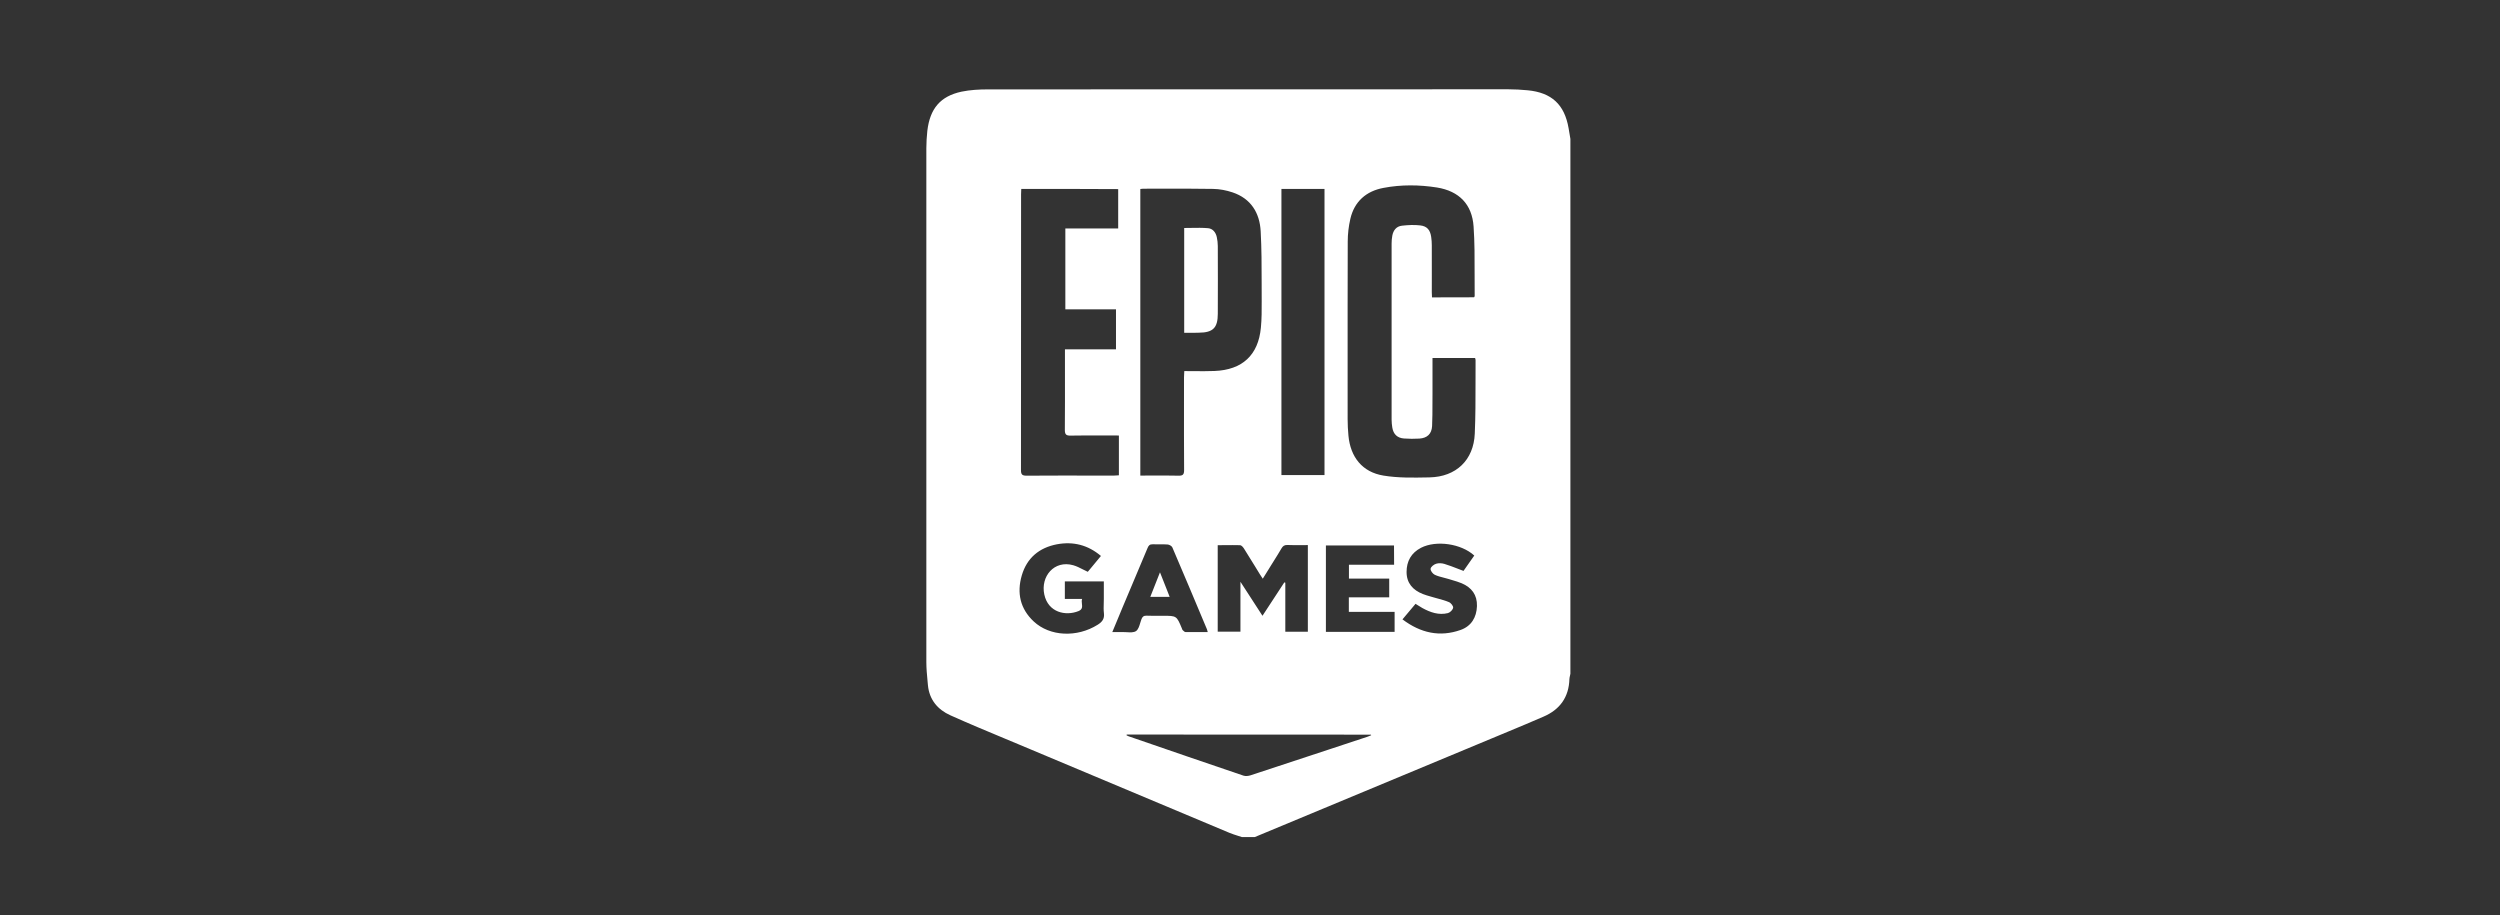 <svg width="224" height="82" viewBox="0 0 224 82" fill="none" xmlns="http://www.w3.org/2000/svg">
<rect x="0" y="0" width="224" height="82" fill="#333333" stroke="none"/>
<path fill-rule="evenodd" clip-rule="evenodd" d="M112.43 75H111.269C111.159 74.963 111.049 74.929 110.939 74.894C110.671 74.809 110.403 74.723 110.143 74.616L110.138 74.614L110.108 74.601C103.812 71.961 97.516 69.322 91.22 66.673C90.846 66.517 90.472 66.361 90.099 66.205L90.097 66.204C88.444 65.515 86.792 64.827 85.153 64.091C84.019 63.582 83.268 62.697 83.143 61.402C83.132 61.275 83.12 61.148 83.108 61.022C83.054 60.451 83 59.881 83 59.311V13.28C83 12.762 83.036 12.244 83.089 11.726C83.322 9.733 84.251 8.625 86.145 8.214C86.922 8.054 87.735 8.009 88.531 8.009C104.068 8 119.605 8 135.142 8C135.723 8 136.303 8.036 136.875 8.089C139.028 8.295 140.181 9.367 140.547 11.493C140.601 11.815 140.654 12.137 140.708 12.449V60.365C140.698 60.427 140.684 60.487 140.67 60.547L140.67 60.547C140.647 60.643 140.624 60.739 140.619 60.839C140.574 62.465 139.77 63.582 138.287 64.216C137.215 64.681 136.134 65.136 135.053 65.583C127.512 68.728 119.971 71.864 112.43 75ZM132.077 26.637C132.088 26.617 132.098 26.6 132.107 26.586C132.121 26.563 132.131 26.547 132.131 26.53C132.123 25.876 132.124 25.222 132.125 24.568V24.568C132.128 23.141 132.131 21.715 132.033 20.294C131.899 18.31 130.737 17.122 128.754 16.8C127.163 16.55 125.546 16.532 123.956 16.836C122.419 17.122 121.347 18.051 120.99 19.615C120.838 20.276 120.757 20.964 120.757 21.643C120.744 25.623 120.746 29.604 120.747 33.584C120.748 34.911 120.748 36.238 120.748 37.564C120.748 38.056 120.775 38.547 120.82 39.03C120.999 40.959 122.062 42.3 123.956 42.612C125.262 42.829 126.619 42.802 127.953 42.776H127.953L128.084 42.773C130.46 42.728 132.042 41.227 132.14 38.851C132.208 37.322 132.207 35.793 132.207 34.261C132.206 33.591 132.206 32.92 132.211 32.248C132.211 32.211 132.199 32.174 132.185 32.134C132.179 32.116 132.172 32.098 132.167 32.078H128.352V35.232C128.349 35.527 128.349 35.822 128.348 36.117V36.117V36.117C128.348 36.804 128.347 37.49 128.316 38.172C128.28 38.878 127.878 39.253 127.172 39.298C126.717 39.324 126.252 39.324 125.796 39.289C125.198 39.244 124.849 38.904 124.751 38.315C124.715 38.083 124.688 37.841 124.688 37.609V21.822C124.688 21.589 124.706 21.348 124.751 21.116C124.84 20.633 125.117 20.276 125.618 20.222C126.163 20.16 126.717 20.133 127.253 20.196C127.869 20.267 128.146 20.607 128.235 21.232C128.271 21.482 128.289 21.732 128.289 21.991C128.295 22.92 128.293 23.853 128.291 24.785V24.787V24.788C128.29 25.253 128.289 25.718 128.289 26.182C128.289 26.258 128.294 26.336 128.298 26.414C128.303 26.492 128.307 26.57 128.307 26.646C129.602 26.637 130.844 26.637 132.077 26.637ZM102.173 42.612C102.511 42.612 102.844 42.611 103.175 42.609C103.992 42.606 104.794 42.602 105.595 42.621C105.989 42.63 106.096 42.514 106.096 42.121C106.082 40.05 106.084 37.975 106.086 35.898C106.086 35.206 106.087 34.513 106.087 33.821C106.087 33.719 106.093 33.615 106.1 33.499C106.105 33.421 106.11 33.339 106.114 33.249C106.395 33.249 106.673 33.251 106.948 33.254H106.948H106.948C107.583 33.26 108.204 33.265 108.821 33.24C111.314 33.142 112.743 31.819 112.975 29.362C113.052 28.581 113.05 27.787 113.048 26.996C113.047 26.865 113.047 26.733 113.047 26.602C113.045 26.188 113.045 25.775 113.044 25.362V25.361C113.043 23.812 113.042 22.268 112.957 20.723C112.868 19.07 112.082 17.792 110.438 17.238C109.884 17.051 109.276 16.934 108.696 16.926C107.134 16.899 105.573 16.902 104.012 16.905C103.491 16.907 102.971 16.908 102.45 16.908C102.396 16.908 102.346 16.914 102.29 16.921C102.254 16.926 102.216 16.931 102.173 16.934V42.612ZM91.506 16.926L91.501 17.029V17.029C91.494 17.169 91.488 17.285 91.488 17.408C91.488 25.646 91.488 33.883 91.479 42.121C91.479 42.505 91.577 42.621 91.97 42.621C93.933 42.608 95.896 42.61 97.859 42.611H97.861C98.515 42.612 99.169 42.612 99.824 42.612C99.919 42.612 100.014 42.604 100.109 42.596L100.11 42.596C100.157 42.593 100.205 42.589 100.253 42.586V39.021C99.832 39.021 99.414 39.019 98.998 39.018H98.998C97.967 39.014 96.95 39.011 95.937 39.03C95.535 39.038 95.41 38.94 95.41 38.52C95.424 36.838 95.422 35.151 95.42 33.466V33.465C95.419 32.904 95.419 32.344 95.419 31.784V31.301H99.993V27.718H95.455V20.473H100.19V16.944C97.287 16.926 94.419 16.926 91.506 16.926H91.506ZM114.816 16.926V42.568H118.676V16.926H114.816ZM109.107 48.849V56.595H111.144V52.128C111.531 52.723 111.893 53.282 112.251 53.836C112.539 54.281 112.824 54.721 113.118 55.174C113.55 54.521 113.963 53.887 114.372 53.258L114.373 53.258L114.373 53.257C114.608 52.897 114.841 52.539 115.075 52.181C115.088 52.186 115.104 52.19 115.12 52.195L115.12 52.195C115.135 52.199 115.151 52.204 115.164 52.208V56.604H117.183V48.84C117.004 48.84 116.826 48.841 116.648 48.843H116.648C116.209 48.846 115.776 48.85 115.343 48.831C115.075 48.822 114.941 48.929 114.816 49.144C114.596 49.525 114.362 49.897 114.128 50.269L114.128 50.27C114.038 50.413 113.949 50.555 113.86 50.698C113.791 50.809 113.724 50.919 113.656 51.029C113.493 51.293 113.328 51.561 113.145 51.851C113.096 51.776 113.054 51.714 113.017 51.659L113.017 51.658L113.017 51.658C112.965 51.582 112.922 51.52 112.886 51.458C112.74 51.221 112.595 50.983 112.449 50.744C112.123 50.21 111.796 49.675 111.456 49.144C111.376 49.018 111.233 48.858 111.117 48.849C110.677 48.837 110.234 48.841 109.786 48.845H109.786C109.56 48.847 109.334 48.849 109.107 48.849ZM100.948 65.836C100.947 65.841 100.946 65.846 100.945 65.851C100.943 65.859 100.942 65.867 100.941 65.875C100.941 65.879 100.941 65.883 100.941 65.887C100.951 65.891 100.962 65.896 100.973 65.901C100.987 65.908 101.002 65.915 101.017 65.922C101.055 65.941 101.094 65.96 101.137 65.976C104.559 67.156 107.981 68.335 111.412 69.496C111.599 69.559 111.85 69.532 112.046 69.469C114.375 68.707 116.704 67.937 119.033 67.166C120.197 66.781 121.362 66.396 122.526 66.012C122.609 65.987 122.687 65.952 122.763 65.918C122.795 65.905 122.826 65.891 122.857 65.878C122.852 65.869 122.85 65.86 122.848 65.851C122.846 65.842 122.844 65.833 122.839 65.824C115.54 65.815 108.249 65.815 100.949 65.815C100.949 65.823 100.949 65.83 100.948 65.836ZM98.644 49.814C97.474 48.822 96.152 48.5 94.704 48.768C93.114 49.072 92.006 49.992 91.55 51.565C91.095 53.128 91.407 54.549 92.623 55.684C94.07 57.033 96.5 57.14 98.35 55.978C98.752 55.728 98.975 55.451 98.912 54.942C98.876 54.648 98.885 54.353 98.895 54.056C98.899 53.92 98.903 53.784 98.903 53.647V52.092H95.41V53.664H96.956C96.908 53.807 96.925 53.957 96.941 54.101C96.97 54.362 96.997 54.605 96.634 54.754C95.481 55.219 93.918 54.88 93.57 53.271C93.221 51.654 94.454 50.162 96.161 50.645C96.455 50.727 96.73 50.868 97.014 51.013L97.014 51.013C97.161 51.088 97.31 51.164 97.465 51.234L97.68 50.978L97.68 50.978C97.984 50.615 98.305 50.232 98.644 49.814ZM124.903 48.876H118.801V56.613H124.957V54.826H120.856V53.521H124.474V51.842H120.865V50.6H124.912C124.903 50.01 124.903 49.447 124.903 48.876ZM108.213 56.631C108.186 56.514 108.169 56.443 108.142 56.38L108.141 56.379C107.114 53.932 106.087 51.484 105.041 49.045C104.988 48.92 104.765 48.795 104.613 48.786C104.357 48.766 104.102 48.769 103.848 48.772C103.658 48.774 103.469 48.776 103.281 48.768C103.022 48.759 102.915 48.876 102.826 49.09C102.385 50.144 101.941 51.196 101.498 52.246L101.498 52.247C101.186 52.985 100.875 53.722 100.565 54.459C100.449 54.739 100.333 55.018 100.217 55.301L100.216 55.302L100.216 55.303C100.038 55.733 99.857 56.172 99.663 56.631C99.784 56.631 99.898 56.632 100.007 56.633H100.007C100.21 56.635 100.394 56.636 100.574 56.631C100.694 56.628 100.821 56.636 100.949 56.644C101.259 56.664 101.571 56.683 101.78 56.55C101.983 56.419 102.076 56.112 102.167 55.809L102.167 55.809C102.2 55.698 102.233 55.588 102.272 55.487C102.352 55.264 102.477 55.156 102.727 55.165C103.096 55.179 103.464 55.177 103.833 55.175C103.956 55.175 104.079 55.174 104.202 55.174C104.816 55.174 105.122 55.174 105.334 55.316C105.543 55.456 105.659 55.735 105.89 56.291C105.9 56.312 105.908 56.335 105.916 56.357C105.928 56.394 105.94 56.43 105.962 56.452C105.978 56.466 105.995 56.482 106.012 56.498C106.078 56.562 106.15 56.631 106.221 56.631H108.213ZM125.662 55.496C127.288 56.72 129.004 57.104 130.871 56.443C131.827 56.103 132.301 55.326 132.336 54.299C132.363 53.298 131.854 52.637 130.969 52.262C130.702 52.15 130.425 52.068 130.149 51.986L130.149 51.986C130.029 51.951 129.909 51.915 129.79 51.877C129.653 51.836 129.513 51.8 129.373 51.764C129.093 51.693 128.813 51.621 128.557 51.502C128.37 51.413 128.155 51.127 128.182 50.957C128.209 50.779 128.477 50.573 128.682 50.511C128.906 50.439 129.191 50.457 129.424 50.528C129.818 50.647 130.203 50.797 130.605 50.952L130.605 50.952L130.606 50.953C130.777 51.019 130.951 51.087 131.13 51.154C131.305 50.899 131.496 50.628 131.692 50.351L131.693 50.35C131.826 50.161 131.961 49.969 132.095 49.778C130.925 48.706 128.682 48.384 127.324 49.081C126.449 49.537 126.029 50.278 126.029 51.252C126.029 52.253 126.6 52.878 127.494 53.227C127.711 53.313 127.942 53.379 128.17 53.444C128.27 53.472 128.37 53.5 128.468 53.53C128.597 53.568 128.727 53.603 128.856 53.638C129.184 53.727 129.512 53.816 129.826 53.95C130.005 54.022 130.228 54.308 130.201 54.451C130.174 54.638 129.933 54.879 129.736 54.933C128.915 55.139 128.155 54.87 127.44 54.477C127.294 54.394 127.156 54.307 127.011 54.215L127.011 54.215L127.011 54.215C126.953 54.178 126.894 54.14 126.833 54.102C126.44 54.558 126.073 54.996 125.662 55.496ZM106.104 29.818V20.428C106.318 20.428 106.531 20.424 106.743 20.42L106.743 20.42C107.249 20.411 107.749 20.402 108.24 20.446C108.669 20.482 108.937 20.83 109.026 21.25C109.08 21.509 109.115 21.777 109.115 22.045C109.124 24.064 109.124 26.092 109.115 28.112C109.115 29.371 108.687 29.8 107.427 29.809C107.107 29.823 106.787 29.821 106.452 29.819L106.451 29.819C106.338 29.819 106.222 29.818 106.104 29.818ZM103.067 53.477H104.8C104.713 53.255 104.629 53.039 104.546 52.826C104.347 52.317 104.154 51.82 103.934 51.279C103.748 51.755 103.575 52.191 103.408 52.614C103.292 52.905 103.18 53.189 103.067 53.477Z" fill="white"/>
</svg>
